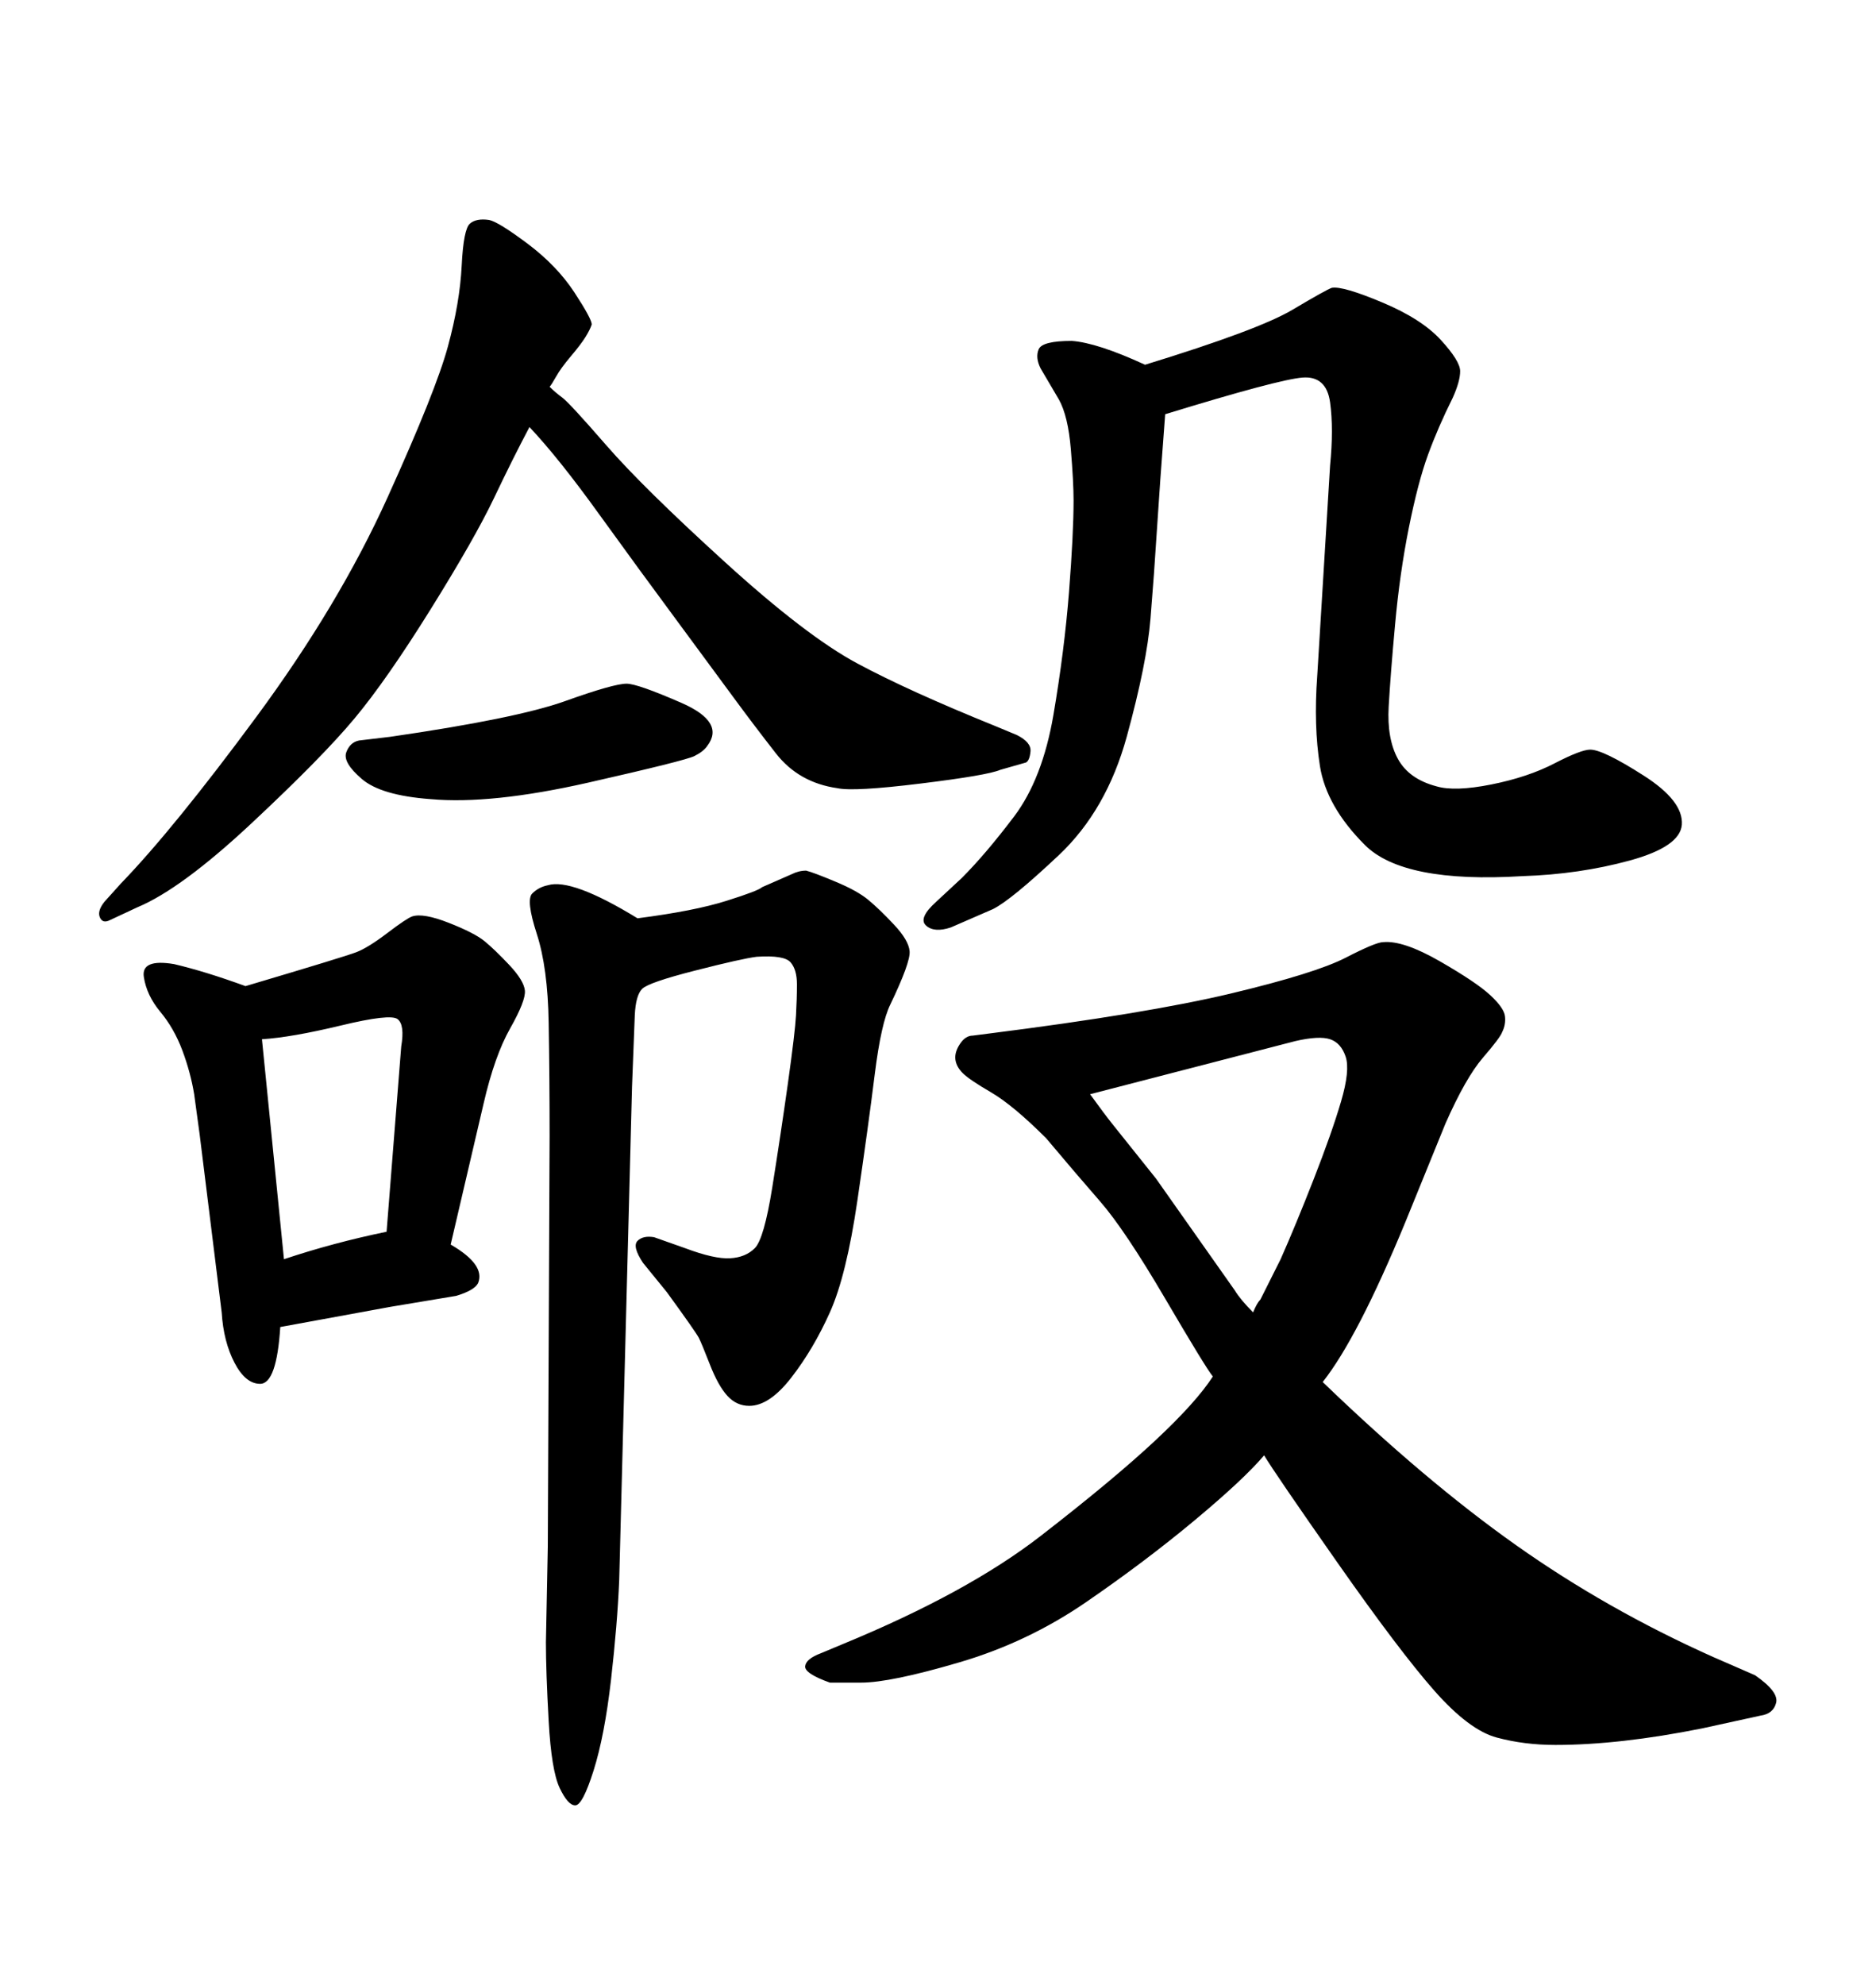 <svg xmlns="http://www.w3.org/2000/svg" xmlns:xlink="http://www.w3.org/1999/xlink" width="300" height="317.285"><path d="M193.95 220.02L193.95 220.02Q192.77 218.55 186.33 207.57Q179.88 196.58 175.93 192.04Q171.97 187.50 167.29 181.93L167.29 181.93Q162.01 176.66 158.50 174.61Q154.98 172.56 153.96 171.53Q152.93 170.51 152.78 169.34Q152.64 168.16 153.52 166.85Q154.39 165.53 155.57 165.53L155.57 165.53L157.91 165.23Q183.40 162.01 196.88 158.79Q210.35 155.57 215.19 153.08Q220.02 150.59 221.19 150.59L221.19 150.59Q224.41 150.29 230.27 153.66Q236.13 157.03 238.33 159.08Q240.53 161.13 240.67 162.45Q240.82 163.77 240.23 164.94L240.23 164.94Q239.94 165.82 237.16 169.04Q234.38 172.27 231.15 179.59L231.15 179.59L224.71 195.41Q217.09 213.87 211.52 220.90L211.52 220.90Q227.93 236.72 242.43 246.97Q256.93 257.23 273.93 264.84L273.93 264.84L280.66 267.77Q284.47 270.41 284.03 272.17Q283.59 273.93 281.54 274.22L281.54 274.22L272.17 276.27Q258.98 278.91 248.73 278.91L248.73 278.91Q243.75 278.91 239.36 277.73Q234.96 276.56 229.39 270.26Q223.83 263.96 213.87 249.76Q203.91 235.55 202.15 232.62L202.15 232.62Q198.93 236.43 191.02 243.02Q183.11 249.61 173.73 256.05Q164.36 262.50 153.37 265.72Q142.38 268.95 137.70 268.95L137.70 268.95L132.71 268.95Q128.61 267.48 128.76 266.31Q128.91 265.14 131.25 264.26L131.25 264.26L134.77 262.79Q154.69 254.59 166.41 245.51Q178.13 236.43 184.72 230.27Q191.31 224.12 193.95 220.02ZM200.39 209.77L200.39 209.77Q200.98 208.30 201.56 207.71L201.56 207.71L204.79 201.27Q207.13 196.00 210.06 188.53Q212.99 181.05 214.45 176.07Q215.92 171.09 215.19 168.90Q214.45 166.70 212.70 166.11Q210.94 165.53 207.13 166.41L207.13 166.41L174.32 174.90Q176.66 178.13 177.83 179.59L177.83 179.59L184.86 188.38L197.46 206.25Q198.34 207.71 200.39 209.77ZM87.89 61.82L87.89 61.82Q88.77 62.70 89.94 63.57Q91.11 64.45 96.97 71.19Q102.83 77.93 115.87 89.79Q128.91 101.66 137.11 106.05Q145.31 110.45 159.08 116.02L159.08 116.02L162.60 117.48Q164.94 118.65 164.79 120.12Q164.65 121.58 164.06 121.88L164.06 121.88L159.96 123.05Q157.91 123.93 147.22 125.24Q136.52 126.56 133.89 125.98L133.89 125.98Q127.73 125.10 124.07 120.41Q120.41 115.72 117.19 111.33Q113.96 106.93 108.11 99.02Q102.25 91.11 95.80 82.18Q89.36 73.24 84.67 68.26L84.67 68.26Q82.03 73.24 78.96 79.69Q75.88 86.13 68.85 97.41Q61.82 108.69 56.69 114.84Q51.56 121.00 40.28 131.54Q29.00 142.09 21.97 145.02L21.97 145.02L17.58 147.07Q16.41 147.66 15.97 146.63Q15.53 145.61 16.70 144.14L16.70 144.14L19.34 141.21Q27.83 132.42 41.02 114.55Q54.20 96.68 61.96 79.54Q69.73 62.40 71.63 55.37Q73.54 48.34 73.83 42.48Q74.12 36.62 75.15 35.74Q76.17 34.86 78.22 35.16L78.22 35.16Q79.69 35.45 84.38 38.96Q89.06 42.48 91.85 46.73Q94.63 50.98 94.63 51.86L94.63 51.86Q94.34 52.73 93.60 53.91Q92.87 55.08 91.26 56.98Q89.65 58.89 88.92 60.21Q88.18 61.52 87.89 61.82ZM186.33 66.21L186.33 66.21Q185.45 77.64 185.01 84.67Q184.57 91.70 183.98 98.88Q183.40 106.05 180.18 117.77Q176.95 129.49 169.34 136.67Q161.72 143.85 158.79 145.31L158.79 145.31L152.05 148.24Q149.41 149.12 148.10 147.95Q146.78 146.78 149.71 144.14L149.71 144.14L153.81 140.33Q157.62 136.52 162.16 130.52Q166.70 124.51 168.46 114.26Q170.21 104.00 170.95 94.63Q171.68 85.25 171.68 79.98L171.68 79.98Q171.68 77.05 171.24 71.78Q170.80 66.50 169.34 63.87L169.34 63.87L166.41 58.89Q165.53 57.13 166.11 55.81Q166.70 54.49 171.39 54.49L171.39 54.49Q175.49 54.79 183.11 58.30L183.11 58.30Q201.27 52.73 206.69 49.51Q212.11 46.29 212.99 46.00L212.99 46.00Q214.75 45.70 221.04 48.34Q227.34 50.98 230.42 54.35Q233.50 57.71 233.50 59.33Q233.50 60.94 232.32 63.57L232.32 63.57Q229.98 68.26 228.37 72.66Q226.76 77.05 225.29 84.38Q223.83 91.70 223.10 99.76Q222.36 107.81 222.07 112.94Q221.78 118.07 223.54 121.29Q225.29 124.51 229.69 125.68L229.69 125.68Q232.62 126.56 238.48 125.39Q244.34 124.22 248.58 122.02Q252.83 119.82 254.30 119.82L254.30 119.82Q256.35 119.82 262.79 123.93Q269.24 128.03 268.95 131.84L268.95 131.84Q268.65 135.35 260.60 137.55Q252.54 139.75 243.46 140.04L243.46 140.04Q224.41 141.21 218.26 135.06Q212.11 128.91 211.08 122.46Q210.06 116.02 210.64 108.11L210.64 108.11L212.70 74.41Q213.28 68.55 212.70 64.31Q212.11 60.06 208.30 60.35Q204.49 60.64 186.33 66.21ZM77.34 176.37L72.07 198.93Q77.64 202.15 76.46 205.08L76.46 205.08Q75.88 206.25 72.95 207.13L72.95 207.13L62.40 208.89L44.82 212.11Q44.24 221.19 41.60 221.19L41.60 221.19Q39.26 221.19 37.50 217.82Q35.74 214.45 35.45 209.77L35.45 209.77L31.93 181.35L31.05 174.90Q30.47 171.39 29.15 167.87Q27.83 164.36 25.63 161.72Q23.44 159.08 23.00 156.15Q22.56 153.22 27.83 154.10L27.83 154.10Q32.81 155.27 39.26 157.62L39.26 157.62Q55.08 152.93 56.98 152.20Q58.89 151.46 61.96 149.12Q65.04 146.78 65.92 146.48L65.92 146.48Q67.68 145.90 71.78 147.51Q75.88 149.12 77.49 150.44Q79.10 151.76 81.45 154.25Q83.79 156.74 83.94 158.35Q84.08 159.96 81.59 164.36Q79.10 168.75 77.34 176.37L77.34 176.37ZM41.89 166.11L45.41 201.27Q53.32 198.63 61.82 196.88L61.82 196.88L64.16 167.29Q64.75 163.77 63.57 162.89Q62.40 162.01 54.49 163.92Q46.58 165.82 41.89 166.11L41.89 166.11ZM101.95 146.78L101.95 146.78Q111.04 145.61 116.16 143.99Q121.29 142.38 121.88 141.80L121.88 141.80L126.56 139.75Q127.73 139.16 128.91 139.16L128.91 139.16Q130.08 139.45 133.59 140.92Q137.11 142.38 138.87 143.85Q140.63 145.31 142.97 147.80Q145.31 150.29 145.46 152.05Q145.61 153.81 142.38 160.55L142.38 160.55Q140.92 163.48 139.89 171.68Q138.87 179.88 137.11 191.89Q135.35 203.91 132.71 209.77Q130.08 215.63 126.56 220.17Q123.05 224.71 119.82 224.71L119.82 224.71Q117.77 224.71 116.31 223.10Q114.84 221.48 113.53 218.12Q112.21 214.75 111.77 213.87Q111.33 212.99 106.64 206.54L106.64 206.54L102.83 201.86Q101.07 199.22 101.95 198.34Q102.83 197.46 104.59 197.75L104.59 197.75L109.57 199.51Q114.26 201.27 116.75 201.12Q119.24 200.98 120.70 199.51Q122.17 198.05 123.49 189.84Q124.80 181.64 125.98 173.29Q127.15 164.94 127.29 162.30Q127.44 159.67 127.44 157.32Q127.44 154.98 126.42 153.81Q125.39 152.64 121.00 152.93L121.00 152.93Q118.65 153.22 111.18 155.13Q103.71 157.03 102.69 158.06Q101.66 159.08 101.51 162.30Q101.37 165.53 101.07 173.73L101.07 173.73L99.02 252.54Q98.73 259.57 97.71 268.51Q96.68 277.44 94.92 283.01Q93.16 288.57 91.99 288.57L91.99 288.57Q90.82 288.57 89.50 285.79Q88.18 283.01 87.74 275.10Q87.30 267.19 87.30 262.50L87.30 262.50L87.60 247.27L87.89 181.64Q87.89 172.27 87.74 163.48Q87.60 154.69 85.84 149.27Q84.08 143.85 85.11 142.82Q86.13 141.80 87.60 141.50L87.60 141.50Q91.41 140.33 101.95 146.78ZM57.42 118.36L57.42 118.36L62.40 117.77Q82.62 114.84 90.38 112.06Q98.14 109.28 100.20 109.28L100.20 109.28Q101.95 109.28 108.98 112.35Q116.02 115.43 113.09 119.24L113.09 119.24Q112.50 120.12 111.04 120.85Q109.57 121.58 94.04 125.10Q78.52 128.61 68.85 127.73L68.85 127.73Q60.94 127.15 57.86 124.51Q54.79 121.88 55.37 120.26Q55.96 118.65 57.42 118.36Z"/></svg>